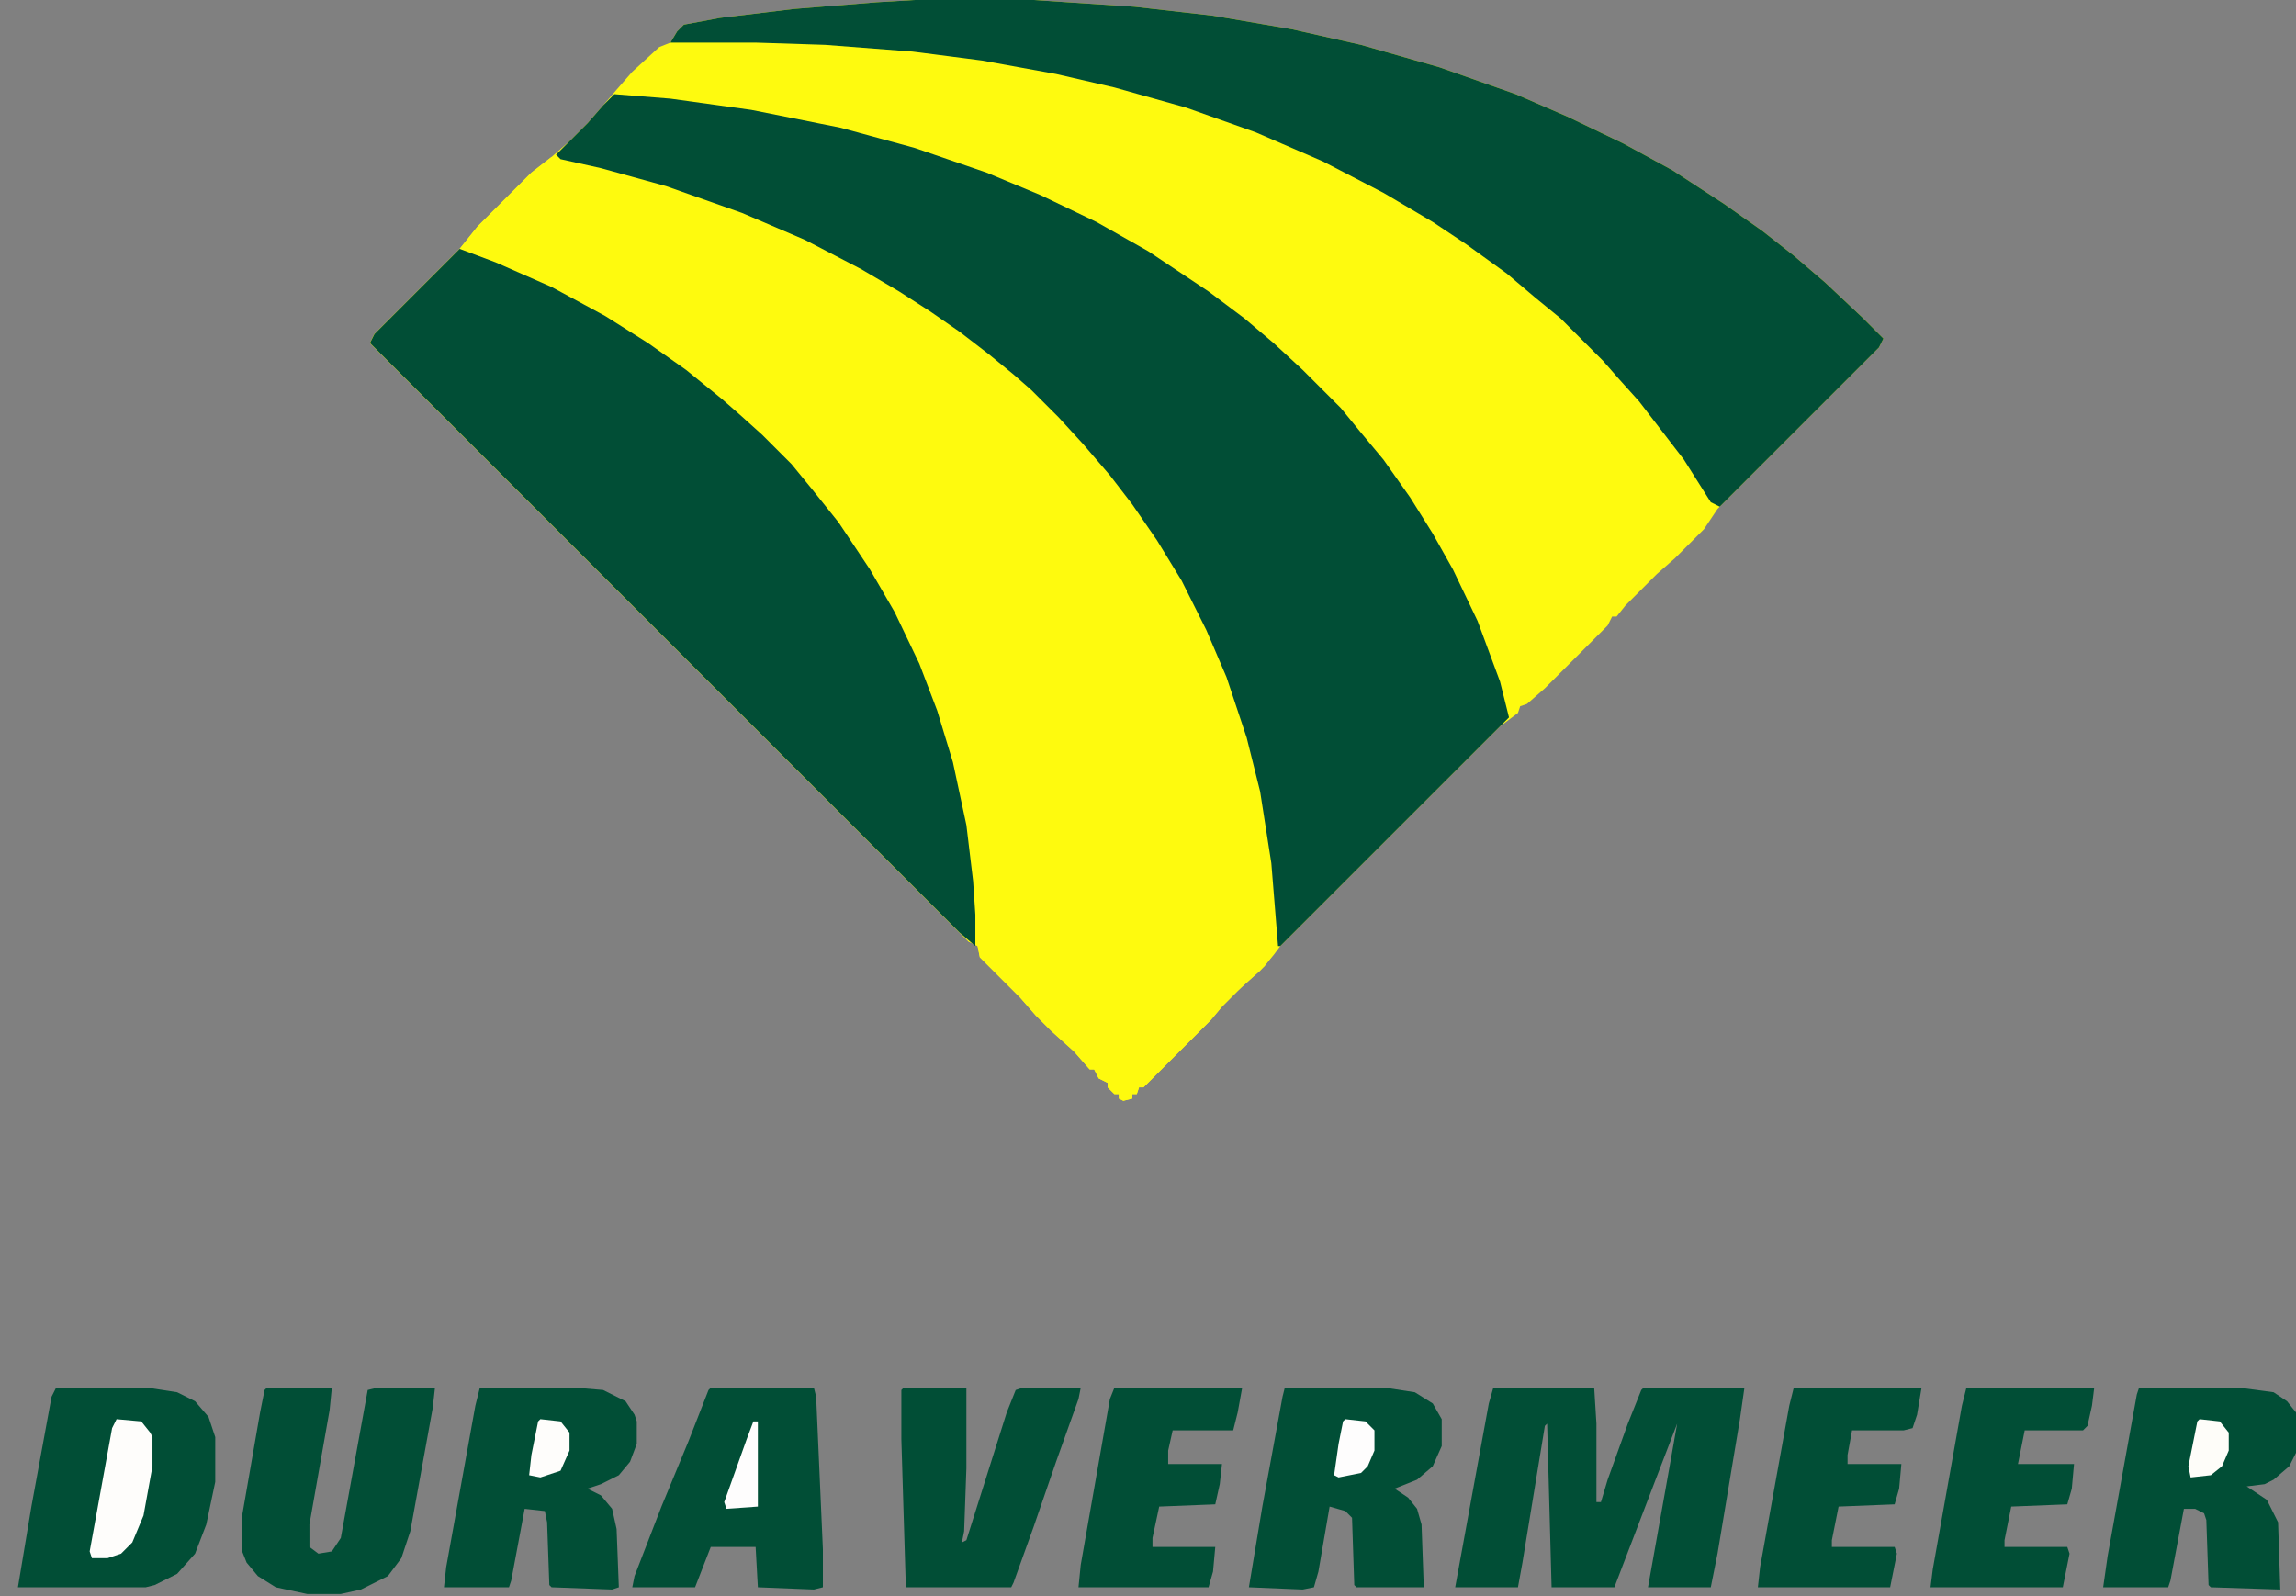 <svg width="384" height="267" viewBox="0 0 384 267" fill="none" xmlns="http://www.w3.org/2000/svg">
<rect x="0" y="0" width="384" height="267" fill="#808080" stroke="none"/>
<g clip-path="url(#clip0_1547_146)">
<path d="M153 0H172.875L189.75 1.125L202.875 2.625L216 4.875L227.625 7.5L240.75 11.25L253.5 15.75L262.125 19.5L271.5 24L279.75 28.5L288.375 34.125L294.75 38.625L300 42.75L305.25 47.25L311.625 53.25L315 56.625L314.25 58.125L287.25 85.125L285 88.5L280.125 93.375L277.125 96L271.875 101.25L270.375 103.125H269.625L268.875 104.625L258.375 115.125L255.375 117.75L254.25 118.125L253.875 119.25L250.875 121.5L214.125 158.25L213 159.75L210.75 162.375L207.75 165L204.375 168.375L202.5 170.625L191.25 181.875H190.5L190.125 183H189.375V183.75L187.875 184.125L187.125 183.75V183H186.375L185.25 181.875V181.125L183.75 180.375L183 178.875H182.25L179.625 175.875L175.875 172.5L173.25 169.875L170.625 166.875L163.875 160.125L163.5 158.25L162 157.5L61.875 57.375L62.625 55.875L76.875 41.625L79.875 37.875L88.875 28.875L92.25 26.25L95.25 23.625L98.25 20.625L100.875 17.625L103.125 15L105.75 12L110.25 7.875L112.125 7.125L113.25 5.25L114.375 4.125L120.375 3L132.75 1.5L146.625 0.375L153 0Z" fill="#FEFA0F"/>
<path d="M92.25 26.25L95.25 26.625L104.625 28.875L114.75 31.875L126 36L136.875 40.875L144.75 45L153 49.875L156.75 52.5L163.5 57.375L168.375 61.5L171.375 64.125L175.125 67.5L180.375 72.75L183.75 76.875L186.75 80.25L191.625 87L195.75 93.375L199.5 100.125L204 109.5L207.375 118.5L210.375 129L212.25 138.75L213.375 148.5L213.75 158.625L211.5 161.625L207 165.75L204.375 168.375L202.5 170.625L191.25 181.875H190.5L190.125 183H189.375V183.75L187.875 184.125L187.125 183.75V183H186.375L185.25 181.875V181.125L183.75 180.375L183 178.875H182.25L179.625 175.875L175.875 172.5L173.25 169.875L170.625 166.875L163.875 160.125L163.5 158.25L162 157.5L61.875 57.375L62.625 55.875L76.875 41.625L79.875 37.875L88.875 28.875L92.25 26.25Z" fill="#FEFA0E"/>
<path d="M102.75 15.75L112.125 16.5L125.625 18.375L140.625 21.375L153 24.75L165 28.875L174 32.625L183.375 37.125L192 42L202.125 48.75L208.125 53.25L213 57.375L217.875 61.875L224.25 68.25L227.625 72.375L231.375 76.875L235.875 83.25L239.625 89.25L243 95.25L247.125 103.875L250.875 114L252.375 120L214.125 158.25H213.75L212.625 144.375L210.75 132.375L208.5 123.375L205.125 113.25L201.75 105.375L197.625 97.125L193.5 90.375L189.375 84.375L185.625 79.5L181.125 74.25L177 69.75L172.5 65.25L169.5 62.625L165.375 59.25L160.5 55.5L155.625 52.125L150.375 48.75L144 45L134.625 40.125L124.125 35.625L111.375 31.125L100.5 28.125L93.75 26.625L93 25.875L98.25 20.625L100.875 17.625L102.75 15.75Z" fill="#014E36"/>
<path d="M153 0H172.875L189.75 1.125L202.875 2.625L216 4.875L227.625 7.5L240.75 11.25L253.5 15.75L262.125 19.5L271.5 24L279.75 28.5L288.375 34.125L294.75 38.625L300 42.75L305.25 47.25L311.625 53.25L315 56.625L314.25 58.125L287.625 84.75L286.125 84L281.625 76.875L274.125 67.125L270.75 63.375L268.125 60.375L261 53.25L256.875 49.875L252 45.75L245.25 40.875L239.625 37.125L231.375 32.25L221.25 27L210 22.125L198.375 18L186.375 14.625L176.625 12.375L164.25 10.125L152.625 8.625L138 7.5L126.375 7.125H112.125L113.25 5.25L114.375 4.125L120.375 3L132.75 1.5L146.625 0.375L153 0Z" fill="#014E36"/>
<path d="M76.875 41.625L82.875 43.875L92.25 48L101.25 52.875L108.375 57.375L114.75 61.875L120.75 66.75L123.75 69.375L127.5 72.75L132.375 77.625L135.75 81.75L140.25 87.375L145.5 95.25L149.625 102.375L153.75 111L156.75 118.875L159.375 127.5L161.625 138L162.75 147.375L163.125 153V158.25L160.5 156L61.875 57.375L62.625 55.875L76.875 41.625Z" fill="#014E36"/>
<path d="M249.75 232.125H266.625L267 238.125V251.25H267.75L268.875 247.5L272.25 238.125L274.5 232.5L274.875 232.125H291.75L291 237.375L287.25 259.875L286.125 265.5H275.625L279.375 244.5L280.5 238.125L276.75 247.875L270 265.5H259.5L258.75 238.125L258.375 238.5L254.625 261.375L253.875 265.5H243.375L249 234.75L249.75 232.125Z" fill="#014E36"/>
<path d="M9.375 232.125H24.75L29.625 232.875L32.625 234.375L34.875 237L36 240.375V247.875L34.5 255L32.625 259.875L29.625 263.25L25.875 265.125L24.375 265.5H3L5.25 252L8.625 233.625L9.375 232.125Z" fill="#014E36"/>
<path d="M357.75 232.125H374.625L380.25 232.875L382.5 234.375L384 236.25L384.375 237V242.25L382.875 245.25L380.25 247.5L378.75 248.25L375.75 248.625L379.125 250.875L381 254.625L381.375 265.875L369.75 265.5L369.375 265.125L369 254.25L368.625 253.125L367.125 252.375H365.25L363 264.375L362.625 265.5H351.75L352.5 260.25L357.375 233.25L357.75 232.125Z" fill="#014E36"/>
<path d="M214.875 232.125H231.75L236.625 232.875L239.625 234.75L241.125 237.375V241.875L239.625 245.25L237 247.5L233.25 249L235.5 250.5L237 252.375L237.75 255L238.125 265.5H226.875L226.5 265.125L226.125 253.875L225 252.75L222.375 252L220.5 262.875L219.75 265.5L217.875 265.875L208.875 265.5L211.125 252L214.5 233.625L214.875 232.125Z" fill="#014E36"/>
<path d="M80.25 232.125H96.375L100.875 232.5L104.625 234.375L106.125 236.625L106.5 237.75V241.5L105.375 244.5L103.5 246.75L100.5 248.25L98.25 249L100.5 250.125L102.375 252.375L103.125 255.75L103.5 265.5L102.375 265.875L92.25 265.5L91.875 265.125L91.5 254.625L91.125 252.75L87.75 252.375L85.5 264.375L85.125 265.5H74.25L74.625 262.125L79.5 235.125L80.25 232.125Z" fill="#014E36"/>
<path d="M118.875 232.125H136.125L136.5 233.625L137.625 259.125V265.5L136.125 265.875L126.75 265.5L126.375 258.75H118.875L116.25 265.5H105.75L106.125 263.625L110.625 252L115.125 241.125L118.5 232.5L118.875 232.125Z" fill="#014E36"/>
<path d="M44.625 232.125H55.5L55.125 235.875L51.75 255V258.75L53.25 259.875L55.5 259.5L57 257.25L61.5 232.5L63 232.125H72.75L72.375 235.5L68.625 256.125L67.125 260.625L64.875 263.625L60.375 265.875L57 266.625H51.375L46.125 265.5L43.125 263.625L41.25 261.375L40.5 259.5V253.5L43.5 236.25L44.25 232.5L44.625 232.125Z" fill="#014E36"/>
<path d="M151.125 232.125H161.625V245.625L161.25 256.125L160.875 258L161.625 257.625L168.375 236.25L169.875 232.5L171 232.125H180.75L180.375 234L176.625 244.5L172.875 255.375L169.5 264.75L169.125 265.5H151.5L150.75 240.75V232.5L151.125 232.125Z" fill="#014E36"/>
<path d="M186.375 232.125H207.75L207 236.25L206.25 239.25H196.125L195.375 242.625V244.875H204.375L204 248.25L203.25 251.625L193.875 252L192.75 257.25V258.75H203.25L202.875 262.875L202.125 265.5H180.375L180.75 261.75L185.625 234L186.375 232.125Z" fill="#014E36"/>
<path d="M328.875 232.125H350.25L349.875 235.125L349.125 238.5L348.375 239.25H338.625L337.5 244.875H346.875L346.5 249L345.75 251.625L336.375 252L335.25 257.625V258.75H345.75L346.125 259.875L345 265.5H322.875L323.25 262.5L328.125 235.125L328.875 232.125Z" fill="#014E36"/>
<path d="M300 232.125H321.375L320.625 236.625L319.875 238.875L318.375 239.25H309.75L309 243.375V244.875H318L317.625 249L316.875 251.625L307.5 252L306.375 257.625V258.75H316.875L317.25 259.875L316.125 265.5H294L294.375 262.125L299.25 235.125L300 232.125Z" fill="#014E36"/>
<path d="M19.5 237.375L23.625 237.75L25.125 239.625L25.5 240.375V245.25L24 253.5L22.125 258L20.25 259.875L18 260.625H15.375L15 259.5L18.75 238.875L19.5 237.375Z" fill="#FEFDFB"/>
<path d="M225 237.375L228.375 237.75L229.875 239.25V242.625L228.75 245.25L227.625 246.375L223.875 247.125L223.125 246.75L223.875 241.5L224.625 237.75L225 237.375Z" fill="#FEFDFD"/>
<path d="M90.375 237.375L93.75 237.75L95.25 239.625V242.625L93.75 246L90.375 247.125L88.5 246.75L88.875 243.375L90 237.75L90.375 237.375Z" fill="#FEFDFB"/>
<path d="M367.875 237.375L371.25 237.75L372.75 239.625V242.625L371.625 245.25L369.75 246.75L366.375 247.125L366 245.25L367.5 237.75L367.875 237.375Z" fill="#FEFDF9"/>
<path d="M126 237.75H126.75V252L121.5 252.375L121.125 251.25L124.875 240.75L126 237.75Z" fill="#FEFDFD"/>
</g>
<defs>
<clipPath id="clip0_1547_146">
<rect width="384" height="267" fill="white"/>
</clipPath>
</defs>
</svg>
